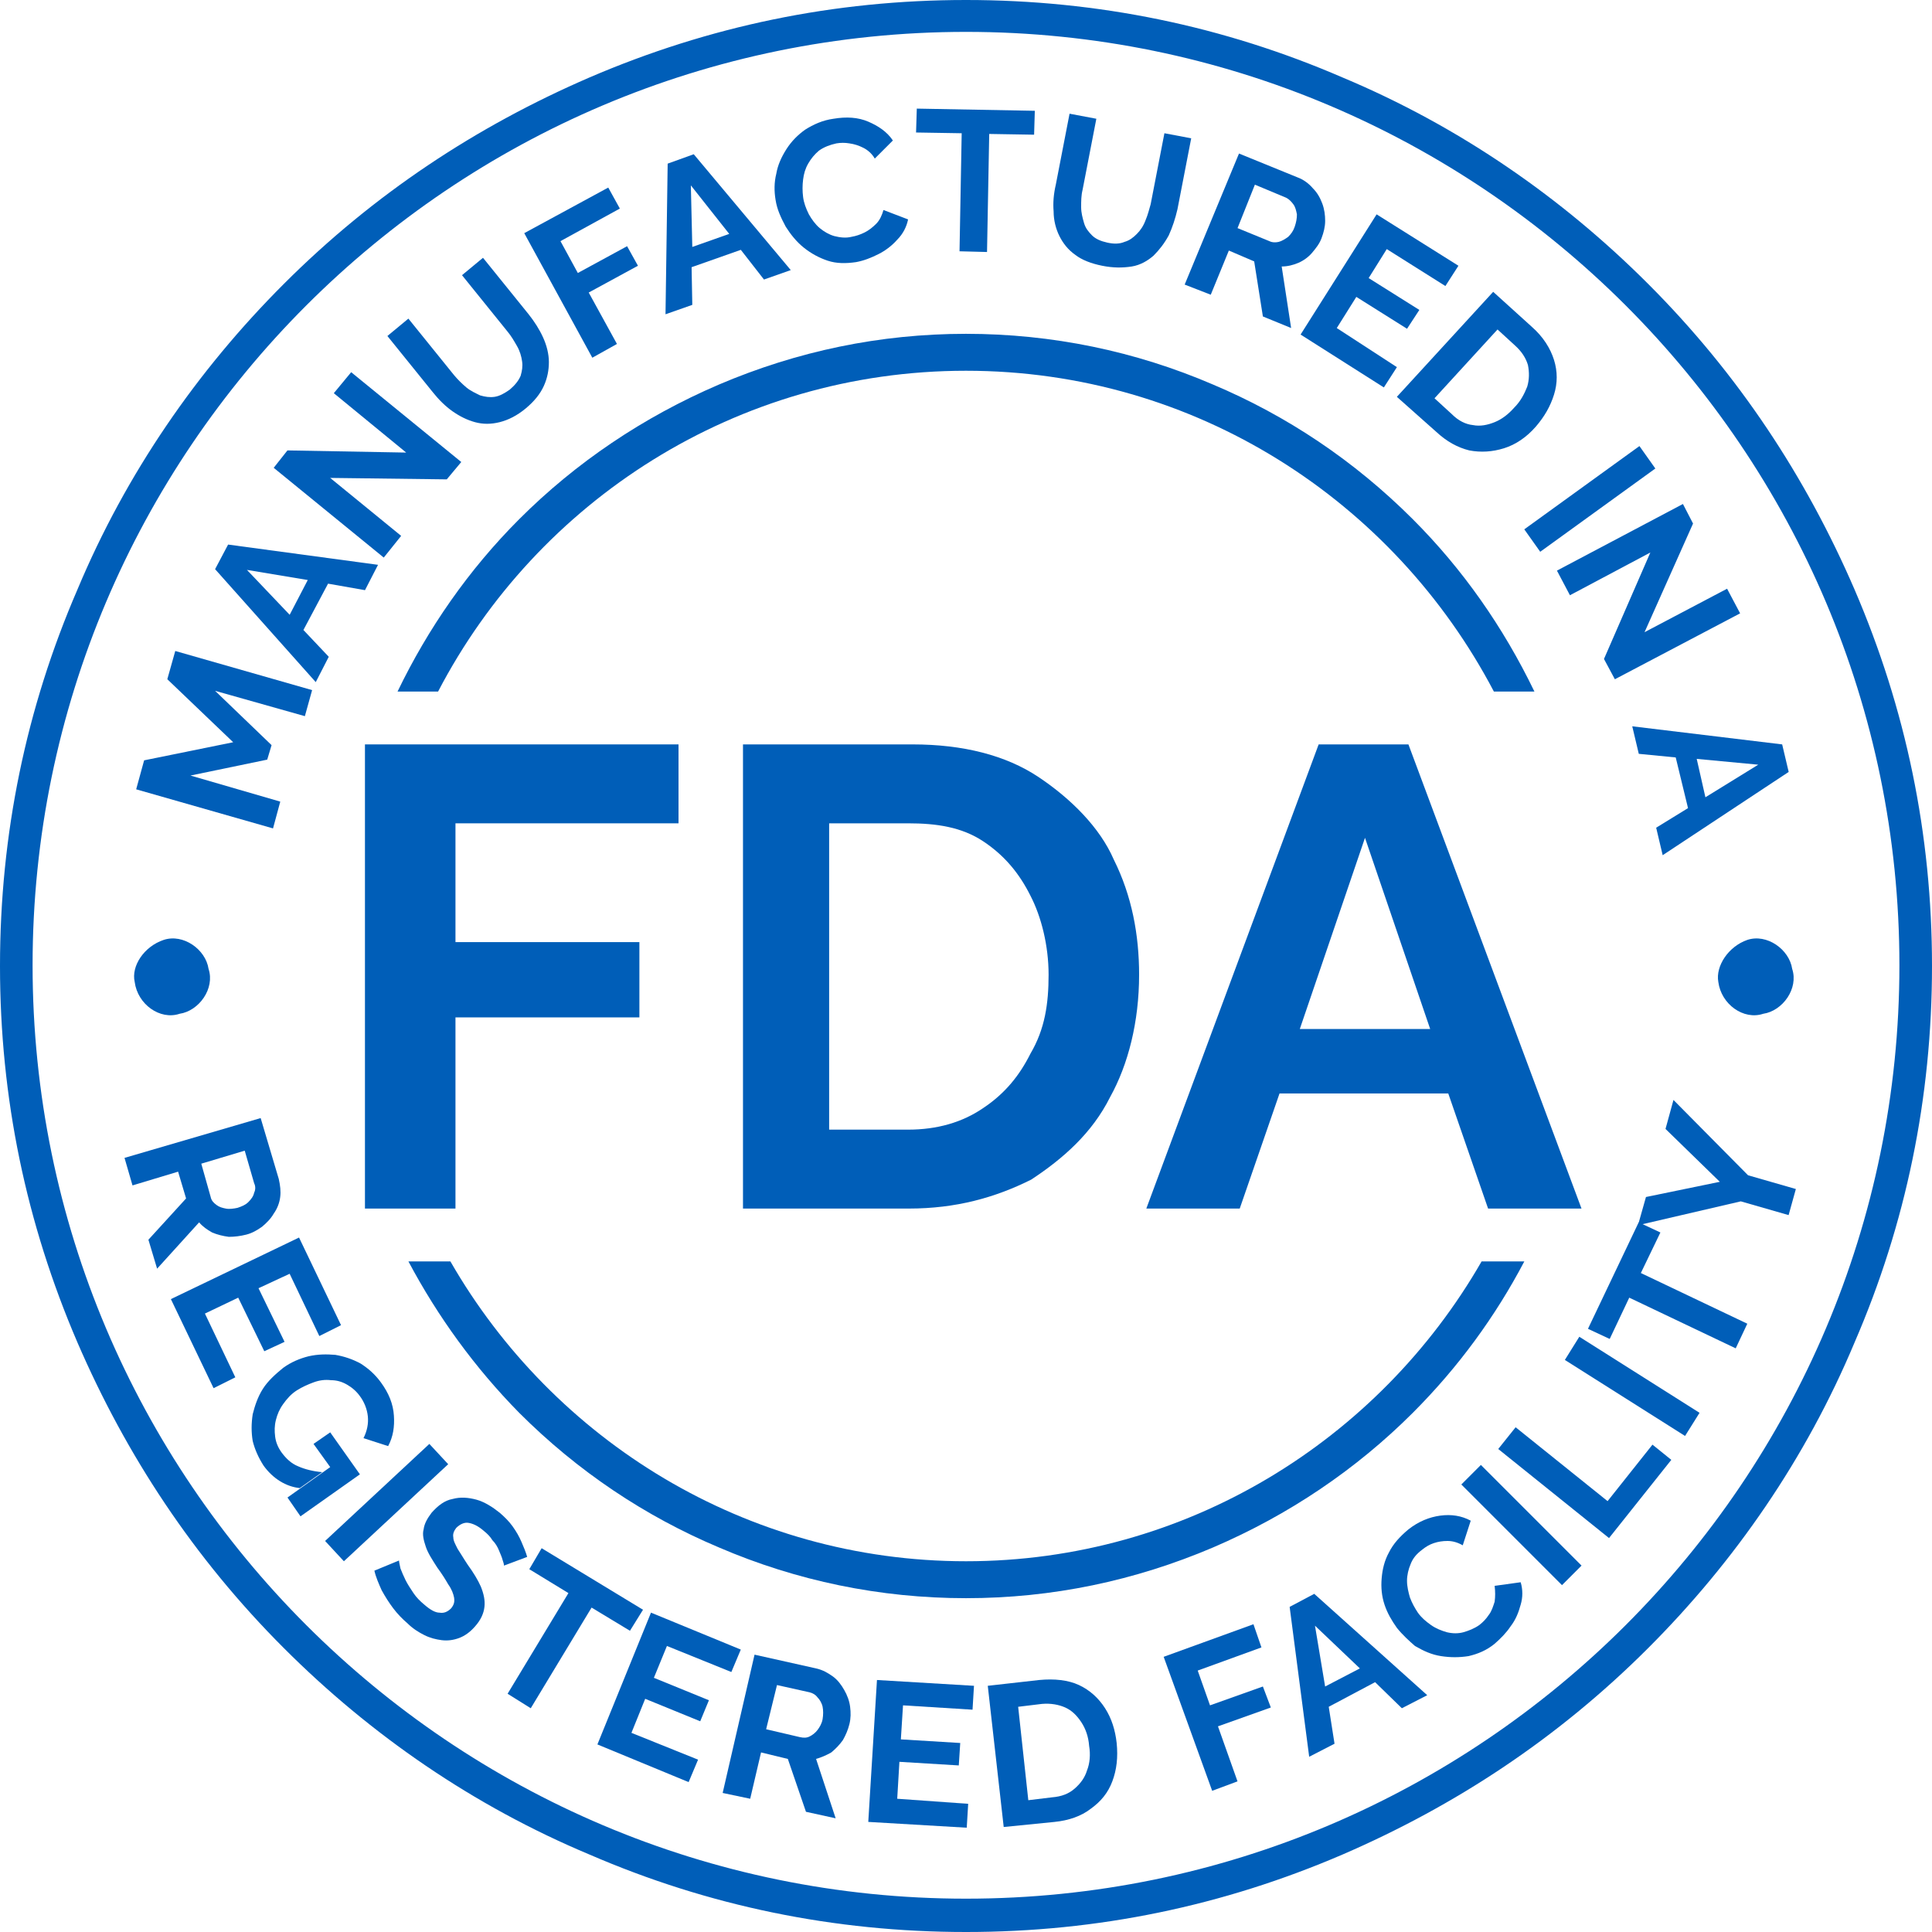 <svg xmlns="http://www.w3.org/2000/svg" fill="none" viewBox="0 0 60 60" height="60" width="60">
<path fill="#005EB8" d="M11.334 37.533V23.118H21.072V25.569H14.145V29.258H19.857V31.596H14.145V37.533H11.334Z"></path>
<path fill="#005EB8" d="M23.074 37.533V23.118H28.337C29.911 23.118 31.238 23.456 32.25 24.13C33.262 24.805 34.161 25.704 34.589 26.694C35.151 27.818 35.376 29.033 35.376 30.27C35.376 31.731 35.038 33.058 34.476 34.07C33.914 35.195 33.014 35.982 32.025 36.634C30.9 37.196 29.686 37.533 28.224 37.533H23.074ZM32.565 30.27C32.565 29.37 32.34 28.471 32.002 27.818C31.665 27.144 31.215 26.581 30.541 26.132C29.866 25.682 29.079 25.569 28.202 25.569H25.75V35.082H28.202C29.101 35.082 29.888 34.857 30.541 34.407C31.215 33.958 31.665 33.395 32.002 32.721C32.452 31.956 32.565 31.169 32.565 30.27Z"></path>
<path fill="#005EB8" d="M40.952 23.118H43.74L49.115 37.533H46.214L44.977 33.958H39.737L38.501 37.533H35.6L40.952 23.118ZM44.415 31.956L42.391 26.019L40.367 31.956H44.415Z"></path>
<path fill="#005EB8" d="M30 60C25.907 60 21.994 59.19 18.306 57.594C14.708 56.087 11.514 53.883 8.816 51.184C6.005 48.373 3.913 45.18 2.406 41.694C0.81 37.983 0 34.093 0 30C0 25.907 0.81 21.994 2.406 18.306C3.913 14.708 6.117 11.514 8.816 8.816C11.627 6.005 14.82 3.913 18.306 2.406C22.017 0.81 25.907 0 30 0C34.093 0 38.006 0.81 41.694 2.406C45.292 3.913 48.486 6.117 51.184 8.816C53.995 11.627 56.087 14.82 57.594 18.306C59.19 22.017 60 25.907 60 30C60 34.093 59.19 38.006 57.594 41.694C56.087 45.292 53.883 48.486 51.184 51.184C48.373 53.995 45.18 56.087 41.694 57.594C37.983 59.19 34.093 60 30 60ZM30 0.99C14.011 0.99 1.012 13.988 1.012 29.977C1.012 45.967 14.011 58.965 30 58.965C45.989 58.965 58.988 45.967 58.988 29.977C58.988 13.988 45.989 0.99 30 0.99Z"></path>
<path fill="#005EB8" d="M5.082 29.19C5.69 28.988 6.387 29.483 6.477 30.09C6.679 30.697 6.184 31.394 5.577 31.484C4.97 31.687 4.273 31.192 4.183 30.495C4.07 30 4.475 29.393 5.082 29.19Z"></path>
<path fill="#005EB8" d="M54.264 29.19C54.871 28.988 55.568 29.483 55.658 30.09C55.86 30.697 55.366 31.394 54.758 31.484C54.151 31.687 53.454 31.192 53.364 30.495C53.274 30 53.679 29.393 54.264 29.19Z"></path>
<path fill="#005EB8" d="M9.468 22.241L6.68 21.454L8.434 23.141L8.299 23.591L5.915 24.085L8.704 24.895L8.479 25.727L4.229 24.513L4.476 23.613L7.242 23.051L5.196 21.094L5.443 20.217L9.693 21.432L9.468 22.241Z"></path>
<path fill="#005EB8" d="M6.68 17.676L7.084 16.912L11.74 17.541L11.335 18.328L10.188 18.126L9.423 19.565L10.21 20.397L9.806 21.184L6.68 17.676ZM9.558 18.013L7.669 17.699L8.996 19.093L9.558 18.013Z"></path>
<path fill="#005EB8" d="M10.254 14.842L12.458 16.642L11.918 17.316L8.5 14.528L8.927 13.988L12.615 14.055L10.367 12.211L10.906 11.559L14.325 14.348L13.875 14.887L10.254 14.842Z"></path>
<path fill="#005EB8" d="M16.327 12.684C16.057 12.908 15.787 13.043 15.517 13.111C15.247 13.178 15 13.178 14.752 13.111C14.505 13.043 14.28 12.931 14.055 12.774C13.83 12.616 13.628 12.414 13.448 12.189L12.031 10.435L12.683 9.895L14.1 11.649C14.213 11.784 14.348 11.919 14.482 12.031C14.617 12.144 14.775 12.211 14.91 12.279C15.067 12.324 15.202 12.346 15.36 12.324C15.517 12.301 15.674 12.211 15.832 12.099C15.989 11.964 16.102 11.829 16.169 11.671C16.214 11.514 16.237 11.379 16.214 11.222C16.192 11.064 16.147 10.907 16.057 10.749C15.967 10.592 15.877 10.435 15.764 10.3L14.348 8.546L15 8.006L16.417 9.76C16.596 9.985 16.754 10.232 16.866 10.48C16.979 10.727 17.046 10.997 17.046 11.244C17.046 11.492 17.001 11.739 16.889 11.986C16.776 12.234 16.596 12.459 16.327 12.684Z"></path>
<path fill="#005EB8" d="M18.395 11.109L16.281 7.241L18.89 5.825L19.25 6.477L17.406 7.489L17.945 8.478L19.475 7.646L19.812 8.253L18.283 9.085L19.16 10.682L18.395 11.109Z"></path>
<path fill="#005EB8" d="M20.735 5.082L21.545 4.79L24.558 8.388L23.726 8.681L23.007 7.759L21.478 8.298L21.5 9.468L20.668 9.76L20.735 5.082ZM22.647 7.264L21.455 5.757L21.5 7.669L22.647 7.264Z"></path>
<path fill="#005EB8" d="M24.086 6.207C24.041 5.937 24.041 5.667 24.108 5.397C24.154 5.127 24.266 4.88 24.423 4.632C24.581 4.385 24.783 4.183 25.008 4.025C25.256 3.868 25.548 3.733 25.885 3.688C26.29 3.62 26.65 3.643 26.965 3.778C27.279 3.913 27.549 4.093 27.729 4.363L27.167 4.925C27.077 4.767 26.942 4.655 26.807 4.588C26.672 4.52 26.537 4.475 26.38 4.453C26.245 4.43 26.11 4.43 25.975 4.453C25.773 4.498 25.593 4.565 25.435 4.677C25.3 4.79 25.188 4.925 25.098 5.082C25.008 5.24 24.963 5.397 24.941 5.577C24.918 5.757 24.918 5.937 24.941 6.117C24.963 6.297 25.031 6.477 25.12 6.656C25.21 6.814 25.323 6.971 25.458 7.084C25.593 7.196 25.75 7.286 25.908 7.331C26.087 7.376 26.267 7.399 26.447 7.354C26.582 7.331 26.717 7.286 26.852 7.219C26.987 7.151 27.099 7.061 27.212 6.949C27.324 6.836 27.392 6.679 27.437 6.522L28.201 6.814C28.157 7.039 28.044 7.264 27.864 7.444C27.707 7.623 27.504 7.781 27.279 7.893C27.055 8.006 26.83 8.096 26.582 8.141C26.267 8.186 25.975 8.186 25.705 8.096C25.435 8.006 25.188 7.871 24.963 7.691C24.738 7.511 24.558 7.286 24.401 7.039C24.244 6.746 24.131 6.499 24.086 6.207Z"></path>
<path fill="#005EB8" d="M32.115 4.183L30.721 4.16L30.653 7.826L29.799 7.804L29.866 4.138L28.449 4.115L28.472 3.373L32.137 3.441L32.115 4.183Z"></path>
<path fill="#005EB8" d="M34.228 8.253C33.891 8.186 33.598 8.073 33.396 7.916C33.171 7.759 33.014 7.556 32.901 7.331C32.789 7.106 32.721 6.837 32.721 6.567C32.699 6.297 32.721 6.027 32.789 5.735L33.216 3.531L34.048 3.688L33.621 5.892C33.576 6.072 33.576 6.252 33.576 6.432C33.576 6.612 33.621 6.769 33.666 6.927C33.711 7.084 33.801 7.196 33.913 7.309C34.026 7.421 34.183 7.489 34.386 7.534C34.588 7.579 34.768 7.579 34.925 7.511C35.083 7.466 35.195 7.376 35.307 7.264C35.42 7.151 35.51 7.017 35.577 6.837C35.645 6.679 35.69 6.499 35.735 6.342L36.162 4.138L36.994 4.295L36.567 6.499C36.499 6.792 36.41 7.061 36.297 7.309C36.162 7.556 36.005 7.759 35.825 7.939C35.645 8.096 35.42 8.231 35.15 8.276C34.858 8.321 34.565 8.321 34.228 8.253Z"></path>
<path fill="#005EB8" d="M36.791 8.838L38.478 4.768L40.299 5.51C40.479 5.577 40.637 5.69 40.772 5.847C40.907 5.982 40.996 6.139 41.064 6.319C41.131 6.499 41.154 6.679 41.154 6.859C41.154 7.039 41.109 7.219 41.041 7.399C40.974 7.579 40.861 7.714 40.749 7.849C40.637 7.983 40.479 8.096 40.322 8.163C40.164 8.231 39.984 8.276 39.804 8.276L40.097 10.187L39.22 9.828L38.95 8.118L38.163 7.781L37.601 9.153L36.791 8.838ZM38.433 7.084L39.422 7.489C39.512 7.534 39.625 7.534 39.715 7.511C39.804 7.489 39.917 7.421 40.007 7.354C40.097 7.264 40.164 7.174 40.209 7.039C40.254 6.904 40.277 6.792 40.277 6.657C40.254 6.544 40.232 6.432 40.164 6.342C40.097 6.252 40.029 6.184 39.939 6.139L38.972 5.735L38.433 7.084Z"></path>
<path fill="#005EB8" d="M43.382 11.402L42.977 12.032L40.391 10.39L42.752 6.657L45.293 8.253L44.888 8.883L43.067 7.736L42.505 8.636L44.079 9.625L43.697 10.21L42.122 9.22L41.515 10.188L43.382 11.402Z"></path>
<path fill="#005EB8" d="M43.381 12.324L46.372 9.063L47.564 10.142C47.924 10.457 48.148 10.817 48.261 11.177C48.373 11.537 48.373 11.897 48.261 12.256C48.148 12.616 47.969 12.931 47.699 13.246C47.406 13.583 47.069 13.808 46.709 13.921C46.349 14.033 45.99 14.056 45.63 13.988C45.27 13.898 44.933 13.718 44.595 13.403L43.381 12.324ZM47.024 12.661C47.226 12.459 47.339 12.234 47.429 12.009C47.496 11.784 47.496 11.559 47.451 11.334C47.384 11.11 47.249 10.907 47.047 10.727L46.507 10.232L44.55 12.369L45.09 12.864C45.292 13.066 45.517 13.178 45.742 13.201C45.967 13.246 46.192 13.201 46.417 13.111C46.642 13.021 46.844 12.864 47.024 12.661Z"></path>
<path fill="#005EB8" d="M47.338 16.439L50.914 13.853L51.408 14.55L47.833 17.136L47.338 16.439Z"></path>
<path fill="#005EB8" d="M51.253 17.159L48.756 18.486L48.352 17.721L52.265 15.652L52.579 16.259L51.073 19.633L53.636 18.283L54.041 19.048L50.151 21.095L49.813 20.465L51.253 17.159Z"></path>
<path fill="#005EB8" d="M55.347 23.118L55.549 23.973L51.636 26.559L51.434 25.705L52.423 25.097L52.041 23.523L50.894 23.411L50.691 22.556L55.347 23.118ZM52.963 24.76L54.604 23.748L52.693 23.568L52.963 24.76Z"></path>
<path fill="#005EB8" d="M3.867 35.959L8.095 34.723L8.657 36.612C8.702 36.814 8.725 36.994 8.702 37.174C8.68 37.354 8.612 37.534 8.5 37.691C8.41 37.849 8.275 37.983 8.14 38.096C7.983 38.208 7.825 38.298 7.645 38.343C7.465 38.388 7.285 38.411 7.106 38.411C6.926 38.388 6.746 38.343 6.588 38.276C6.431 38.186 6.296 38.096 6.184 37.961L4.879 39.4L4.609 38.501L5.779 37.219L5.531 36.387L4.115 36.814L3.867 35.959ZM6.251 36.139L6.543 37.174C6.566 37.286 6.633 37.354 6.723 37.421C6.813 37.489 6.903 37.511 7.016 37.534C7.128 37.556 7.263 37.534 7.375 37.511C7.51 37.466 7.623 37.421 7.713 37.331C7.803 37.241 7.87 37.151 7.893 37.039C7.938 36.949 7.938 36.837 7.893 36.747L7.6 35.735L6.251 36.139Z"></path>
<path fill="#005EB8" d="M7.308 42.774L6.633 43.111L5.307 40.345L9.287 38.433L10.591 41.154L9.917 41.492L8.995 39.558L8.028 40.007L8.837 41.672L8.208 41.964L7.398 40.3L6.364 40.794L7.308 42.774Z"></path>
<path fill="#005EB8" d="M8.186 45.517C8.028 45.27 7.916 45.022 7.848 44.752C7.803 44.483 7.803 44.213 7.848 43.92C7.916 43.651 8.006 43.381 8.163 43.133C8.32 42.886 8.545 42.684 8.793 42.481C9.04 42.301 9.31 42.189 9.58 42.121C9.872 42.054 10.142 42.054 10.412 42.076C10.682 42.121 10.952 42.211 11.199 42.346C11.446 42.504 11.649 42.684 11.829 42.931C12.076 43.268 12.211 43.605 12.233 43.965C12.256 44.303 12.211 44.617 12.054 44.91L11.289 44.663C11.401 44.438 11.446 44.213 11.424 43.988C11.401 43.763 11.312 43.538 11.177 43.358C11.064 43.201 10.929 43.088 10.772 42.998C10.614 42.908 10.457 42.863 10.277 42.863C10.097 42.841 9.917 42.863 9.737 42.931C9.557 42.998 9.4 43.066 9.22 43.178C9.04 43.291 8.905 43.448 8.793 43.606C8.68 43.763 8.613 43.92 8.568 44.1C8.523 44.28 8.523 44.438 8.545 44.617C8.568 44.797 8.635 44.955 8.748 45.112C8.883 45.292 9.04 45.45 9.265 45.54C9.467 45.63 9.737 45.697 10.007 45.719L9.31 46.214C8.883 46.169 8.478 45.922 8.186 45.517ZM10.255 45.562L9.737 44.842L10.255 44.483L11.177 45.787L9.332 47.091L8.928 46.507L10.255 45.562Z"></path>
<path fill="#005EB8" d="M10.096 47.856L13.334 44.842L13.919 45.472L10.68 48.486L10.096 47.856Z"></path>
<path fill="#005EB8" d="M15.652 48.621C15.652 48.576 15.63 48.508 15.607 48.441C15.585 48.351 15.54 48.261 15.495 48.148C15.45 48.036 15.383 47.923 15.293 47.834C15.225 47.721 15.135 47.631 15.023 47.541C14.843 47.384 14.685 47.316 14.55 47.294C14.416 47.271 14.281 47.339 14.168 47.451C14.101 47.541 14.056 47.631 14.078 47.744C14.078 47.856 14.146 47.968 14.213 48.103C14.303 48.238 14.393 48.396 14.528 48.598C14.708 48.846 14.843 49.071 14.933 49.273C15.023 49.498 15.068 49.7 15.045 49.903C15.023 50.105 14.933 50.307 14.753 50.51C14.595 50.69 14.438 50.802 14.258 50.87C14.078 50.937 13.898 50.959 13.718 50.937C13.539 50.914 13.359 50.87 13.179 50.78C12.999 50.69 12.819 50.577 12.661 50.42C12.504 50.285 12.347 50.127 12.212 49.947C12.077 49.768 11.964 49.588 11.852 49.385C11.762 49.183 11.672 48.98 11.627 48.778L12.392 48.463C12.392 48.508 12.414 48.598 12.437 48.711C12.482 48.823 12.527 48.935 12.594 49.071C12.661 49.205 12.751 49.34 12.841 49.475C12.931 49.61 13.044 49.723 13.179 49.835C13.359 49.992 13.516 50.083 13.651 50.083C13.786 50.105 13.898 50.06 14.011 49.947C14.101 49.835 14.123 49.745 14.101 49.61C14.078 49.498 14.033 49.363 13.921 49.205C13.831 49.048 13.718 48.868 13.584 48.688C13.426 48.441 13.291 48.238 13.224 48.036C13.156 47.834 13.111 47.654 13.156 47.496C13.179 47.316 13.269 47.159 13.404 46.979C13.606 46.754 13.808 46.597 14.056 46.552C14.303 46.484 14.55 46.507 14.798 46.574C15.045 46.642 15.293 46.799 15.518 46.979C15.675 47.114 15.81 47.249 15.922 47.406C16.035 47.564 16.125 47.721 16.192 47.879C16.26 48.036 16.327 48.193 16.372 48.351L15.652 48.621Z"></path>
<path fill="#005EB8" d="M19.564 50.645L18.372 49.925L16.483 53.051L15.764 52.601L17.653 49.475L16.438 48.733L16.821 48.081L19.969 49.992L19.564 50.645Z"></path>
<path fill="#005EB8" d="M21.679 54.648L21.386 55.345L18.553 54.175L20.217 50.082L23.006 51.229L22.713 51.926L20.712 51.117L20.307 52.106L22.016 52.803L21.746 53.456L20.037 52.758L19.61 53.815L21.679 54.648Z"></path>
<path fill="#005EB8" d="M22.443 55.682L23.433 51.387L25.344 51.814C25.547 51.859 25.704 51.949 25.862 52.061C26.019 52.174 26.131 52.331 26.221 52.489C26.311 52.646 26.379 52.826 26.401 53.006C26.424 53.186 26.424 53.366 26.379 53.546C26.334 53.726 26.266 53.883 26.177 54.04C26.064 54.198 25.952 54.31 25.817 54.423C25.659 54.513 25.502 54.58 25.344 54.625L25.952 56.469L25.03 56.267L24.467 54.625L23.635 54.423L23.298 55.862L22.443 55.682ZM23.793 53.703L24.85 53.95C24.962 53.973 25.052 53.973 25.142 53.928C25.232 53.883 25.322 53.816 25.389 53.726C25.457 53.636 25.524 53.523 25.547 53.388C25.569 53.253 25.569 53.118 25.547 53.006C25.524 52.894 25.457 52.781 25.389 52.714C25.322 52.624 25.232 52.579 25.142 52.556L24.13 52.331L23.793 53.703Z"></path>
<path fill="#005EB8" d="M30.068 56.019L30.023 56.761L26.965 56.581L27.235 52.174L30.248 52.354L30.203 53.096L28.044 52.961L27.977 54.018L29.821 54.13L29.776 54.827L27.932 54.715L27.864 55.862L30.068 56.019Z"></path>
<path fill="#005EB8" d="M31.171 56.739L30.676 52.354L32.273 52.174C32.745 52.129 33.172 52.174 33.509 52.331C33.847 52.489 34.117 52.736 34.319 53.051C34.521 53.366 34.634 53.725 34.679 54.13C34.724 54.58 34.679 54.962 34.544 55.322C34.409 55.682 34.184 55.952 33.869 56.177C33.577 56.402 33.194 56.537 32.745 56.582L31.171 56.739ZM33.824 54.22C33.802 53.928 33.712 53.681 33.577 53.478C33.442 53.276 33.285 53.118 33.082 53.028C32.88 52.938 32.632 52.893 32.362 52.916L31.62 53.006L31.935 55.907L32.677 55.817C32.97 55.794 33.194 55.705 33.374 55.547C33.554 55.39 33.689 55.21 33.757 54.985C33.847 54.76 33.869 54.49 33.824 54.22Z"></path>
<path fill="#005EB8" d="M37.645 55.615L36.139 51.454L38.927 50.442L39.175 51.162L37.196 51.881L37.578 52.961L39.22 52.376L39.467 53.028L37.825 53.613L38.432 55.322L37.645 55.615Z"></path>
<path fill="#005EB8" d="M40.051 49.903L40.815 49.498L44.324 52.646L43.536 53.051L42.705 52.241L41.265 53.006L41.445 54.153L40.658 54.558L40.051 49.903ZM42.232 51.814L40.838 50.487L41.153 52.376L42.232 51.814Z"></path>
<path fill="#005EB8" d="M43.381 50.554C43.223 50.33 43.088 50.105 42.998 49.835C42.908 49.565 42.886 49.295 42.908 49.025C42.931 48.733 42.998 48.463 43.133 48.216C43.268 47.946 43.471 47.721 43.741 47.496C44.055 47.249 44.393 47.114 44.73 47.069C45.067 47.024 45.382 47.069 45.675 47.226L45.427 47.991C45.27 47.901 45.112 47.856 44.955 47.856C44.798 47.856 44.663 47.878 44.528 47.923C44.393 47.968 44.28 48.036 44.168 48.126C43.988 48.261 43.876 48.396 43.808 48.575C43.741 48.733 43.696 48.913 43.696 49.093C43.696 49.273 43.741 49.453 43.786 49.61C43.853 49.79 43.943 49.947 44.033 50.082C44.145 50.24 44.28 50.352 44.438 50.465C44.595 50.577 44.775 50.645 44.932 50.69C45.112 50.734 45.292 50.734 45.45 50.69C45.607 50.645 45.787 50.577 45.944 50.465C46.057 50.375 46.147 50.285 46.237 50.15C46.327 50.037 46.372 49.88 46.417 49.745C46.439 49.587 46.439 49.43 46.417 49.25L47.226 49.138C47.294 49.363 47.294 49.61 47.226 49.835C47.159 50.082 47.069 50.307 46.911 50.51C46.777 50.712 46.597 50.892 46.417 51.049C46.169 51.252 45.9 51.364 45.607 51.432C45.315 51.477 45.045 51.477 44.753 51.432C44.46 51.387 44.213 51.274 43.943 51.117C43.763 50.959 43.561 50.779 43.381 50.554Z"></path>
<path fill="#005EB8" d="M48.509 49.228L45.383 46.102L45.99 45.495L49.116 48.621L48.509 49.228Z"></path>
<path fill="#005EB8" d="M49.97 47.766L46.529 45L47.069 44.325L49.925 46.619L51.319 44.865L51.904 45.337L49.97 47.766Z"></path>
<path fill="#005EB8" d="M52.331 44.595L48.598 42.234L49.047 41.514L52.781 43.876L52.331 44.595Z"></path>
<path fill="#005EB8" d="M51.565 38.276L50.958 39.535L54.264 41.109L53.904 41.874L50.598 40.3L49.991 41.582L49.316 41.267L50.891 37.961L51.565 38.276Z"></path>
<path fill="#005EB8" d="M51.117 37.174L53.41 36.702L51.724 35.06L51.971 34.16L54.287 36.499L55.772 36.926L55.547 37.736L54.062 37.309L50.869 38.051L51.117 37.174Z"></path>
<path fill="#005EB8" d="M13.605 21.477C16.686 15.562 22.87 11.514 29.999 11.514C37.128 11.514 43.29 15.562 46.394 21.477H47.653C46.686 19.475 45.427 17.676 43.875 16.124C42.053 14.303 39.962 12.909 37.668 11.941C35.262 10.907 32.675 10.367 29.999 10.367C27.323 10.367 24.759 10.907 22.331 11.941C19.969 12.954 17.878 14.37 16.124 16.124C14.55 17.699 13.29 19.52 12.346 21.477H13.605Z"></path>
<path fill="#005EB8" d="M46.012 39.175C42.819 44.73 36.837 48.486 30 48.486C23.163 48.486 17.181 44.73 13.988 39.175H12.684C13.606 40.907 14.753 42.481 16.124 43.876C17.946 45.697 20.037 47.092 22.331 48.059C24.738 49.093 27.324 49.633 30 49.633C32.676 49.633 35.24 49.093 37.669 48.059C40.03 47.047 42.121 45.63 43.876 43.876C45.292 42.459 46.439 40.885 47.339 39.175H46.012Z"></path>
</svg>
